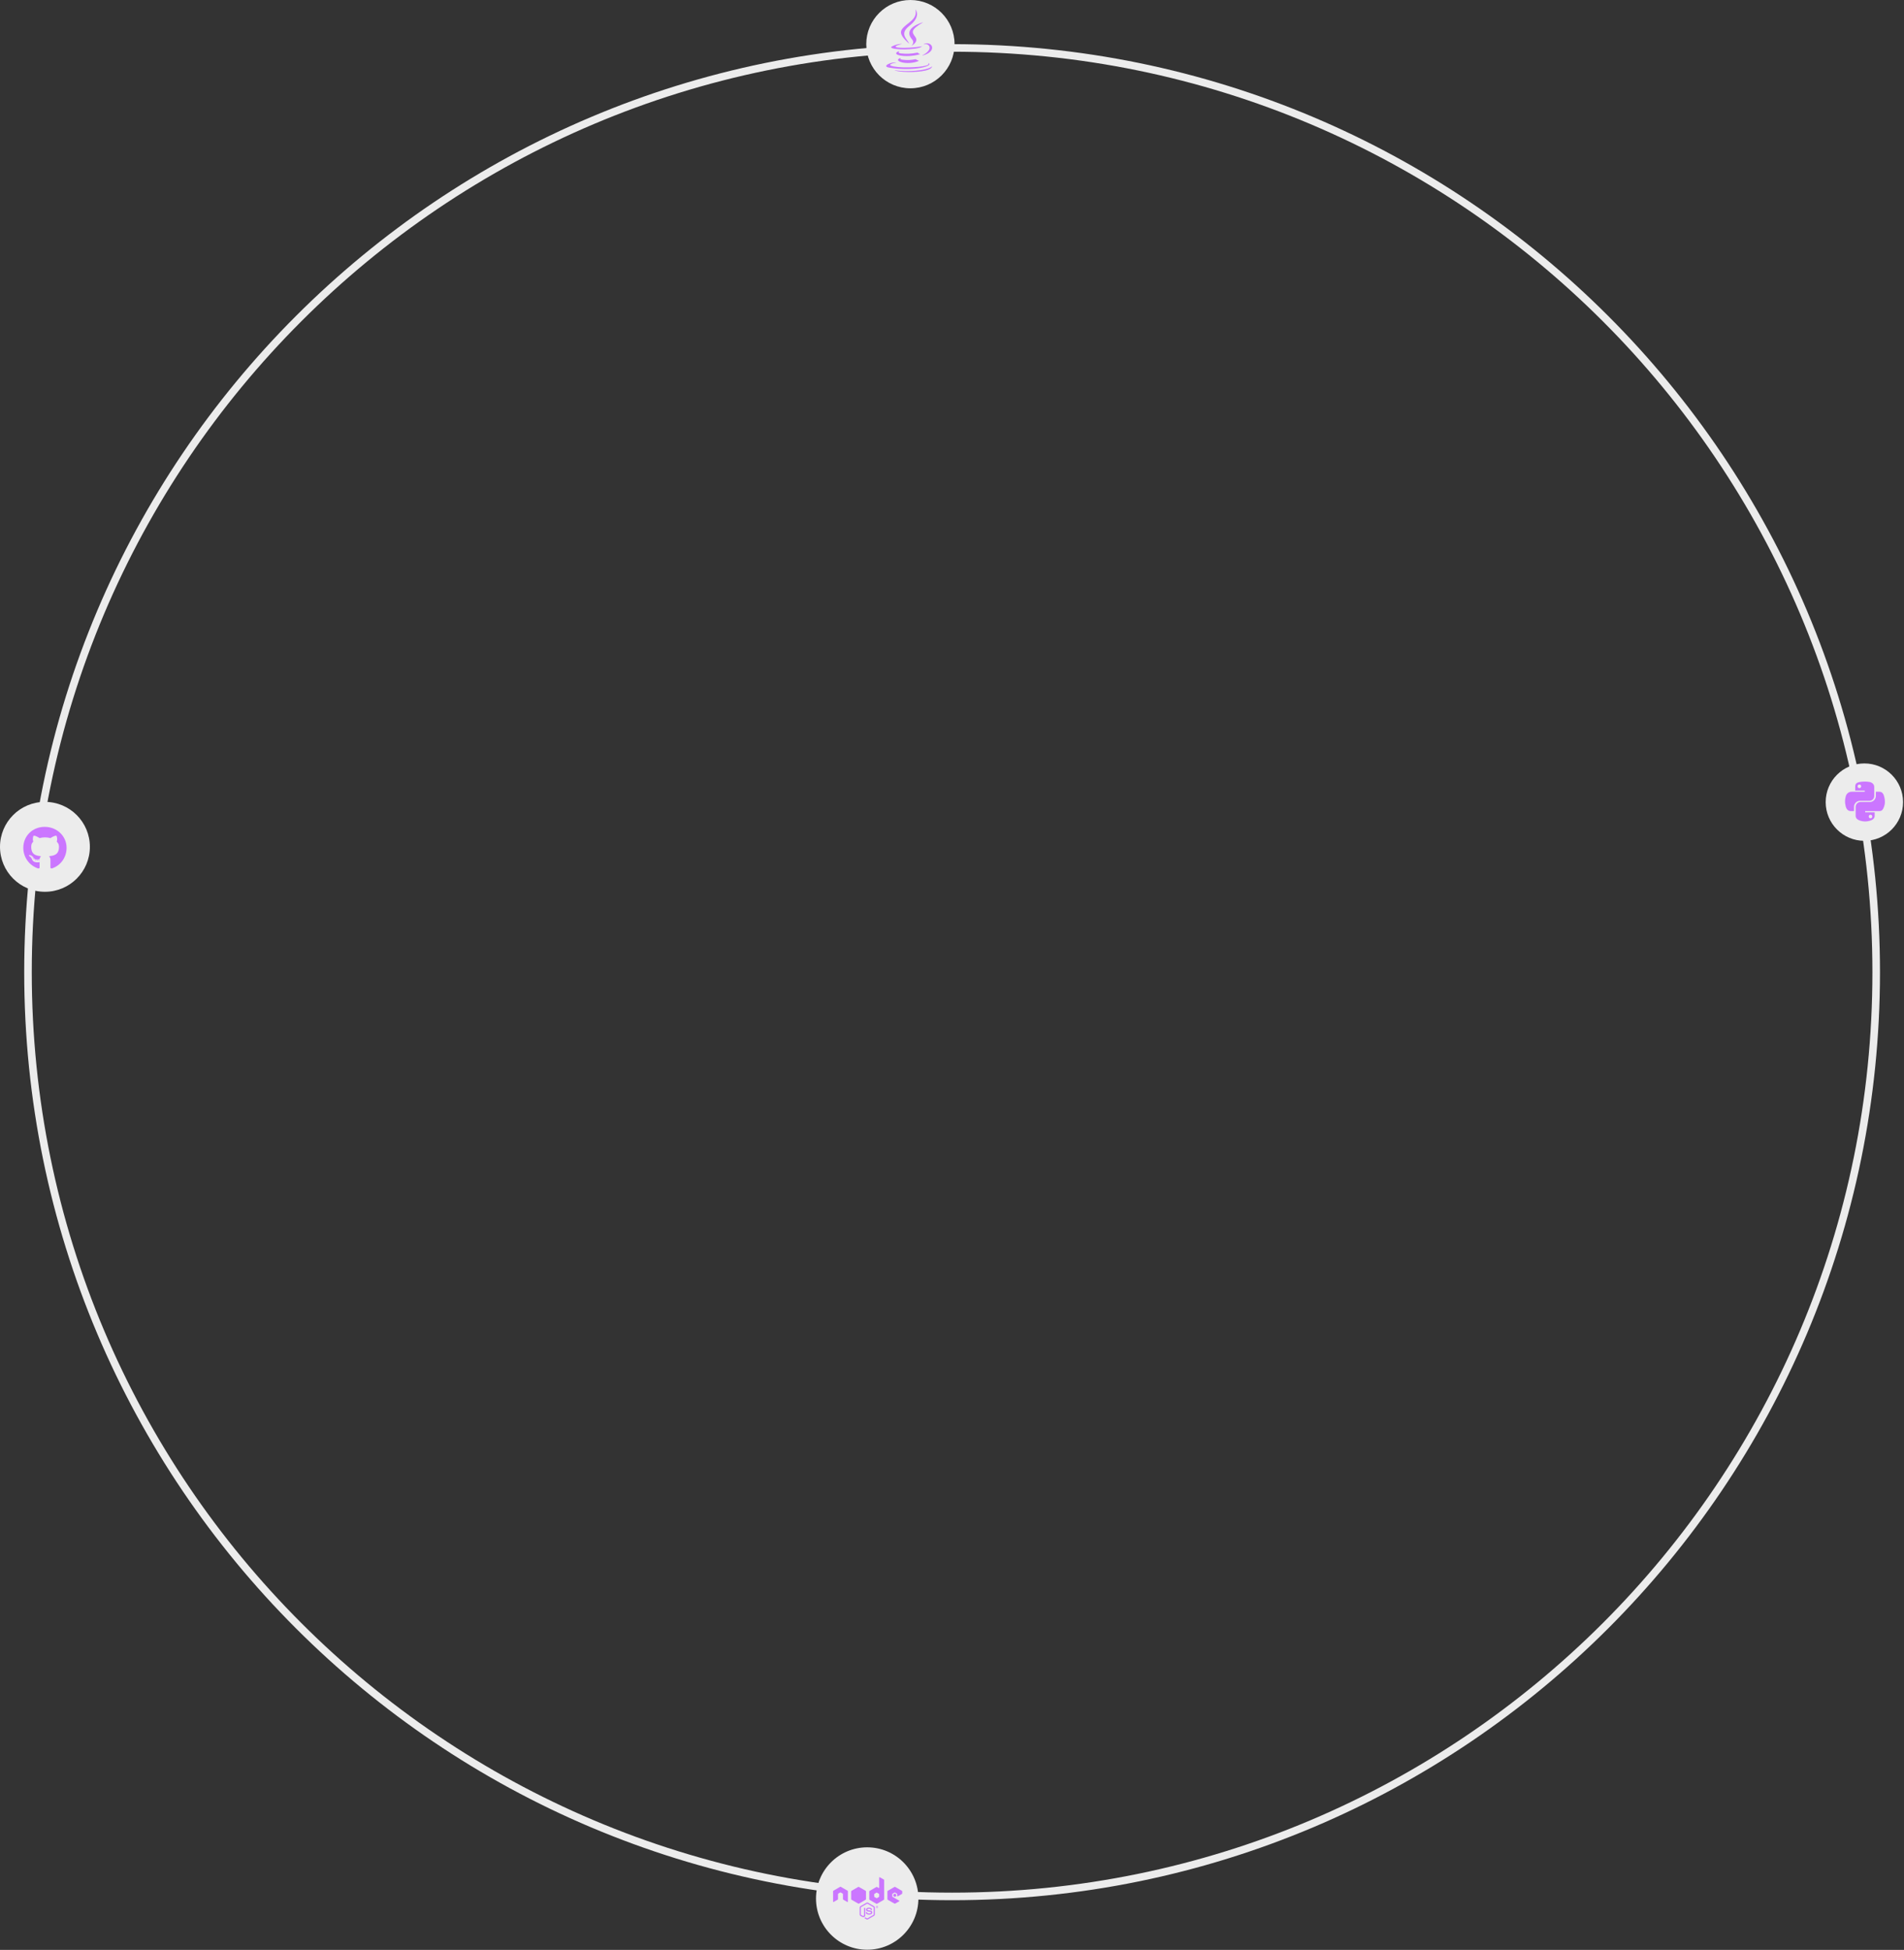 <svg width="1337" height="1369" viewBox="0 0 1337 1369" fill="none" xmlns="http://www.w3.org/2000/svg">
<rect x="0" y="0" width="1337" height="1369" fill="#333333" stroke="none"/>
<path d="M1320.13 682.564C1320.13 1042.41 1028.41 1334.13 668.564 1334.13C308.715 1334.13 17 1042.41 17 682.564C17 322.715 308.715 31 668.564 31C1028.41 31 1320.13 322.715 1320.13 682.564ZM22.312 682.564C22.312 1039.48 311.649 1328.82 668.564 1328.82C1025.48 1328.82 1314.82 1039.48 1314.82 682.564C1314.82 325.649 1025.48 36.312 668.564 36.312C311.649 36.312 22.312 325.649 22.312 682.564Z" fill="#ECECEC"/>
<circle cx="608.952" cy="1332.95" r="35.952" fill="#ECECEC"/>
<path d="M608.988 1347.72C608.829 1347.72 608.669 1347.67 608.525 1347.6L607.068 1346.73C606.848 1346.61 606.954 1346.57 607.03 1346.54C607.319 1346.44 607.379 1346.42 607.691 1346.24C607.721 1346.22 607.766 1346.23 607.797 1346.25L608.92 1346.91C608.958 1346.94 609.019 1346.94 609.056 1346.91L613.443 1344.38C613.481 1344.36 613.511 1344.31 613.511 1344.26V1339.2C613.511 1339.14 613.488 1339.1 613.443 1339.07L609.056 1336.55C609.019 1336.53 608.965 1336.53 608.92 1336.55L604.534 1339.07C604.488 1339.1 604.465 1339.15 604.465 1339.2V1344.26C604.465 1344.3 604.496 1344.35 604.534 1344.37L605.733 1345.06C606.385 1345.39 606.787 1345 606.787 1344.62V1339.62C606.787 1339.55 606.841 1339.49 606.916 1339.49H607.47C607.539 1339.49 607.599 1339.55 607.599 1339.62V1344.62C607.599 1345.5 607.129 1345.99 606.302 1345.99C606.051 1345.99 605.846 1345.99 605.292 1345.72L604.139 1345.05C603.858 1344.89 603.676 1344.58 603.676 1344.26V1339.2C603.676 1338.87 603.851 1338.56 604.139 1338.4L608.525 1335.86C608.806 1335.71 609.17 1335.71 609.444 1335.86L613.83 1338.4C614.111 1338.57 614.293 1338.87 614.293 1339.2V1344.26C614.293 1344.58 614.118 1344.9 613.83 1345.05L609.444 1347.59C609.315 1347.67 609.155 1347.72 608.988 1347.72ZM612.532 1342.73C612.532 1341.78 611.895 1341.53 610.544 1341.34C609.178 1341.16 609.041 1341.07 609.041 1340.75C609.041 1340.49 609.155 1340.14 610.164 1340.14C611.068 1340.14 611.401 1340.33 611.538 1340.94C611.553 1341 611.599 1341.04 611.659 1341.04H612.229C612.267 1341.04 612.297 1341.03 612.32 1341C612.342 1340.97 612.358 1340.94 612.35 1340.9C612.259 1339.86 611.568 1339.37 610.164 1339.37C608.912 1339.37 608.169 1339.9 608.169 1340.78C608.169 1341.75 608.912 1342 610.111 1342.13C611.546 1342.27 611.659 1342.47 611.659 1342.76C611.659 1343.25 611.265 1343.45 610.339 1343.45C609.178 1343.45 608.92 1343.17 608.836 1342.59C608.829 1342.53 608.776 1342.48 608.707 1342.48H608.138C608.07 1342.48 608.009 1342.54 608.009 1342.61C608.009 1343.35 608.411 1344.23 610.331 1344.23C611.735 1344.23 612.532 1343.68 612.532 1342.73ZM616.668 1338.92C616.668 1339.39 616.289 1339.77 615.826 1339.77C615.363 1339.77 614.983 1339.39 614.983 1338.92C614.983 1338.45 615.378 1338.08 615.826 1338.08C616.281 1338.07 616.668 1338.45 616.668 1338.92ZM616.531 1338.92C616.531 1338.53 616.213 1338.22 615.818 1338.22C615.431 1338.22 615.112 1338.53 615.112 1338.92C615.112 1339.32 615.431 1339.64 615.818 1339.64C616.213 1339.63 616.531 1339.31 616.531 1338.92ZM616.19 1339.39H615.993C615.985 1339.35 615.955 1339.11 615.955 1339.1C615.94 1339.04 615.924 1339.01 615.856 1339.01H615.689V1339.39H615.507V1338.45H615.833C615.947 1338.45 616.167 1338.45 616.167 1338.7C616.167 1338.87 616.053 1338.91 615.985 1338.93C616.114 1338.94 616.122 1339.02 616.144 1339.14C616.152 1339.22 616.167 1339.35 616.19 1339.39ZM615.977 1338.73C615.977 1338.6 615.886 1338.6 615.841 1338.6H615.689V1338.86H615.833C615.955 1338.86 615.977 1338.78 615.977 1338.73ZM595.404 1327.91C595.404 1327.71 595.298 1327.52 595.123 1327.43L590.472 1324.75C590.396 1324.7 590.305 1324.68 590.214 1324.67H590.168C590.077 1324.67 589.993 1324.7 589.91 1324.75L585.266 1327.43C585.091 1327.52 584.985 1327.71 584.985 1327.91L584.992 1335.12C584.992 1335.22 585.046 1335.31 585.129 1335.36C585.213 1335.42 585.319 1335.42 585.41 1335.36L588.172 1333.78C588.347 1333.67 588.453 1333.49 588.453 1333.29V1329.92C588.453 1329.73 588.559 1329.54 588.734 1329.44L589.91 1328.76C590.001 1328.71 590.092 1328.69 590.191 1328.69C590.289 1328.69 590.388 1328.71 590.472 1328.76L591.648 1329.44C591.822 1329.54 591.929 1329.73 591.929 1329.92V1333.29C591.929 1333.49 592.035 1333.68 592.209 1333.78L594.972 1335.36C595.055 1335.42 595.169 1335.42 595.252 1335.36C595.336 1335.32 595.389 1335.22 595.389 1335.12L595.404 1327.91ZM620.842 1320.04V1333.43C620.842 1333.63 620.736 1333.82 620.561 1333.91L615.909 1336.6C615.735 1336.7 615.522 1336.7 615.348 1336.6L610.696 1333.91C610.521 1333.82 610.415 1333.63 610.415 1333.43V1328.06C610.415 1327.86 610.521 1327.67 610.696 1327.57L615.348 1324.88C615.522 1324.79 615.735 1324.79 615.909 1324.88L617.07 1325.55C617.199 1325.63 617.366 1325.53 617.366 1325.38V1318.25C617.366 1318.04 617.594 1317.9 617.784 1318.01L620.553 1319.56C620.728 1319.65 620.842 1319.84 620.842 1320.04ZM617.351 1329.82C617.351 1329.77 617.321 1329.73 617.283 1329.7L615.689 1328.78C615.644 1328.75 615.59 1328.75 615.545 1328.78L613.951 1329.7C613.906 1329.73 613.883 1329.77 613.883 1329.82V1331.67C613.883 1331.72 613.913 1331.77 613.951 1331.79L615.545 1332.71C615.59 1332.73 615.644 1332.73 615.681 1332.71L617.275 1331.79C617.321 1331.77 617.343 1331.72 617.343 1331.67V1329.82H617.351ZM633.272 1329.77C633.447 1329.67 633.553 1329.48 633.553 1329.29V1327.99C633.553 1327.79 633.447 1327.6 633.272 1327.5L628.651 1324.82C628.476 1324.72 628.264 1324.72 628.089 1324.82L623.437 1327.5C623.263 1327.6 623.156 1327.79 623.156 1327.99V1333.36C623.156 1333.57 623.263 1333.75 623.437 1333.85L628.059 1336.48C628.226 1336.58 628.438 1336.58 628.613 1336.48L631.405 1334.92C631.595 1334.82 631.595 1334.54 631.405 1334.44L626.723 1331.75C626.632 1331.7 626.579 1331.61 626.579 1331.51V1329.82C626.579 1329.73 626.632 1329.63 626.723 1329.58L628.18 1328.74C628.264 1328.69 628.378 1328.69 628.461 1328.74L629.918 1329.58C630.002 1329.63 630.062 1329.73 630.062 1329.82V1331.14C630.062 1331.36 630.297 1331.49 630.487 1331.39L633.272 1329.77ZM627.406 1330.04C627.376 1330.06 627.353 1330.09 627.353 1330.13V1331.16C627.353 1331.2 627.376 1331.24 627.406 1331.25L628.302 1331.77C628.332 1331.79 628.378 1331.79 628.408 1331.77L629.303 1331.25C629.334 1331.23 629.356 1331.2 629.356 1331.16V1330.13C629.356 1330.09 629.334 1330.05 629.303 1330.04L628.408 1329.52C628.378 1329.5 628.332 1329.5 628.302 1329.52L627.406 1330.04ZM608.115 1333.34V1328C608.115 1327.8 607.994 1327.61 607.82 1327.51L603.183 1324.84C603.023 1324.75 602.803 1324.73 602.621 1324.84L597.984 1327.51C597.81 1327.61 597.688 1327.79 597.688 1328V1333.34C597.688 1333.55 597.833 1333.73 597.992 1333.82L602.636 1336.49C602.819 1336.6 603.031 1336.59 603.198 1336.49L607.827 1333.82C607.964 1333.75 608.062 1333.62 608.1 1333.47C608.108 1333.43 608.115 1333.38 608.115 1333.34ZM602.477 1323.86L602.416 1323.9H602.5L602.477 1323.86ZM608.26 1333.74L608.229 1333.69V1333.76L608.26 1333.74Z" fill="#CB76FF"/>
<circle cx="31.557" cy="594.557" r="31.557" fill="#ECECEC"/>
<path d="M26.527 604.058C26.527 604.179 26.386 604.276 26.208 604.276C26.006 604.294 25.865 604.197 25.865 604.058C25.865 603.937 26.006 603.841 26.184 603.841C26.368 603.822 26.527 603.919 26.527 604.058ZM24.622 603.786C24.579 603.907 24.701 604.046 24.885 604.082C25.044 604.143 25.228 604.082 25.265 603.961C25.302 603.841 25.185 603.702 25.001 603.647C24.842 603.605 24.664 603.665 24.622 603.786ZM27.329 603.684C27.152 603.726 27.029 603.841 27.048 603.98C27.066 604.1 27.225 604.179 27.409 604.137C27.587 604.094 27.709 603.98 27.691 603.859C27.673 603.744 27.507 603.665 27.329 603.684ZM31.361 580.531C22.863 580.531 16.363 586.893 16.363 595.273C16.363 601.974 20.639 607.707 26.747 609.725C27.532 609.864 27.807 609.387 27.807 608.994C27.807 608.62 27.789 606.553 27.789 605.285C27.789 605.285 23.5 606.191 22.6 603.484C22.6 603.484 21.901 601.726 20.896 601.273C20.896 601.273 19.494 600.324 20.994 600.342C20.994 600.342 22.52 600.463 23.359 601.901C24.701 604.233 26.95 603.563 27.826 603.164C27.967 602.197 28.365 601.527 28.806 601.128C25.381 600.753 21.926 600.264 21.926 594.451C21.926 592.79 22.391 591.956 23.372 590.893C23.212 590.5 22.692 588.881 23.531 586.79C24.811 586.397 27.758 588.422 27.758 588.422C28.984 588.083 30.301 587.908 31.606 587.908C32.911 587.908 34.228 588.083 35.453 588.422C35.453 588.422 38.4 586.391 39.681 586.79C40.52 588.887 39.999 590.5 39.84 590.893C40.82 591.962 41.421 592.796 41.421 594.451C41.421 600.282 37.812 600.747 34.387 601.128C34.951 601.605 35.429 602.511 35.429 603.931C35.429 605.967 35.41 608.487 35.41 608.982C35.41 609.375 35.692 609.852 36.47 609.713C42.597 607.707 46.751 601.974 46.751 595.273C46.751 586.893 39.858 580.531 31.361 580.531ZM22.318 601.369C22.238 601.43 22.257 601.569 22.361 601.684C22.459 601.78 22.6 601.823 22.679 601.744C22.759 601.684 22.741 601.545 22.637 601.43C22.538 601.333 22.398 601.291 22.318 601.369ZM21.656 600.88C21.613 600.959 21.675 601.055 21.797 601.116C21.895 601.176 22.018 601.158 22.061 601.073C22.103 600.995 22.042 600.898 21.92 600.838C21.797 600.802 21.699 600.82 21.656 600.88ZM23.641 603.031C23.543 603.11 23.58 603.291 23.721 603.406C23.862 603.545 24.04 603.563 24.119 603.466C24.199 603.387 24.162 603.206 24.04 603.091C23.905 602.952 23.721 602.934 23.641 603.031ZM22.943 602.143C22.845 602.203 22.845 602.36 22.943 602.499C23.041 602.638 23.206 602.699 23.286 602.638C23.384 602.56 23.384 602.403 23.286 602.264C23.2 602.125 23.041 602.064 22.943 602.143Z" fill="#CB76FF"/>
<circle cx="639.294" cy="30.999" r="30.999" fill="#ECECEC"/>
<path d="M645.792 33.495C646.631 32.92 647.794 32.422 647.794 32.422C647.794 32.422 644.484 33.023 641.19 33.297C637.161 33.632 632.833 33.7 630.66 33.409C625.519 32.723 633.483 30.827 633.483 30.827C633.483 30.827 630.395 30.621 626.588 32.457C622.098 34.635 637.709 35.63 645.792 33.495ZM638.487 30.741C636.862 27.079 631.379 23.863 638.487 18.236C647.354 11.22 642.807 6.657 642.807 6.657C644.646 13.905 636.34 16.101 633.338 20.603C631.293 23.683 634.338 26.985 638.487 30.741ZM648.29 15.629C648.299 15.629 633.303 19.385 640.463 27.654C642.576 30.09 639.907 32.285 639.907 32.285C639.907 32.285 645.27 29.506 642.807 26.033C640.506 22.791 638.744 21.178 648.29 15.629ZM647.768 38.829C647.722 38.911 647.664 38.986 647.597 39.052C658.572 36.162 654.535 28.854 649.291 30.707C649.008 30.811 648.763 31 648.589 31.247C648.896 31.136 649.21 31.05 649.53 30.99C652.182 30.433 655.989 34.55 647.768 38.829ZM651.802 44.173C651.802 44.173 653.043 45.194 650.442 45.991C645.489 47.492 629.844 47.947 625.499 46.051C623.933 45.374 626.867 44.422 627.791 44.224C628.749 44.019 629.305 44.053 629.305 44.053C627.569 42.826 618.074 46.463 624.481 47.501C641.952 50.348 656.336 46.223 651.802 44.173ZM632.679 40.622C625.947 42.509 636.776 46.403 645.347 42.723C644.512 42.398 643.705 42.002 642.935 41.54C639.112 42.269 637.341 42.32 633.868 41.926C631.002 41.6 632.679 40.622 632.679 40.622ZM648.059 48.959C641.327 50.228 633.021 50.082 628.103 49.268C628.103 49.259 629.112 50.1 634.296 50.434C642.182 50.94 654.295 50.151 654.577 46.411C654.577 46.411 654.03 47.827 648.059 48.959ZM644.33 36.934C639.266 37.912 636.332 37.886 632.628 37.5C629.762 37.2 631.635 35.81 631.635 35.81C624.21 38.281 635.758 41.077 646.134 38.032C645.464 37.794 644.849 37.421 644.33 36.934Z" fill="#CB76FF"/>
<circle cx="1309.17" cy="563.17" r="27.17" fill="#ECECEC"/>
<path d="M1323.09 559.274C1322.61 557.341 1321.7 555.884 1319.75 555.884H1317.24V558.849C1317.24 561.15 1315.29 563.089 1313.06 563.089H1306.39C1304.56 563.089 1303.05 564.652 1303.05 566.485V572.851C1303.05 574.665 1304.62 575.728 1306.39 576.247C1308.5 576.866 1310.53 576.979 1313.06 576.247C1314.75 575.76 1316.4 574.778 1316.4 572.851V570.306H1309.73V569.455H1319.75C1321.7 569.455 1322.41 568.098 1323.09 566.066C1323.79 563.971 1323.76 561.957 1323.09 559.274ZM1313.48 572.001C1314.18 572.001 1314.74 572.57 1314.74 573.27C1314.74 573.977 1314.18 574.546 1313.48 574.546C1312.8 574.546 1312.23 573.971 1312.23 573.27C1312.23 572.564 1312.8 572.001 1313.48 572.001ZM1306.08 562.251H1312.76C1314.62 562.251 1316.1 560.719 1316.1 558.855V552.482C1316.1 550.668 1314.57 549.311 1312.76 549.005C1310.52 548.636 1308.09 548.655 1306.08 549.011C1303.25 549.511 1302.74 550.556 1302.74 552.488V555.034H1309.43V555.884H1300.23C1298.29 555.884 1296.59 557.054 1296.05 559.274C1295.44 561.819 1295.42 563.408 1296.05 566.066C1296.53 568.042 1297.66 569.455 1299.61 569.455H1301.9V566.404C1301.9 564.196 1303.81 562.251 1306.08 562.251ZM1305.66 553.333C1304.97 553.333 1304.4 552.764 1304.4 552.063C1304.41 551.356 1304.97 550.787 1305.66 550.787C1306.35 550.787 1306.92 551.363 1306.92 552.063C1306.92 552.764 1306.35 553.333 1305.66 553.333Z" fill="#CB76FF"/>
</svg>
